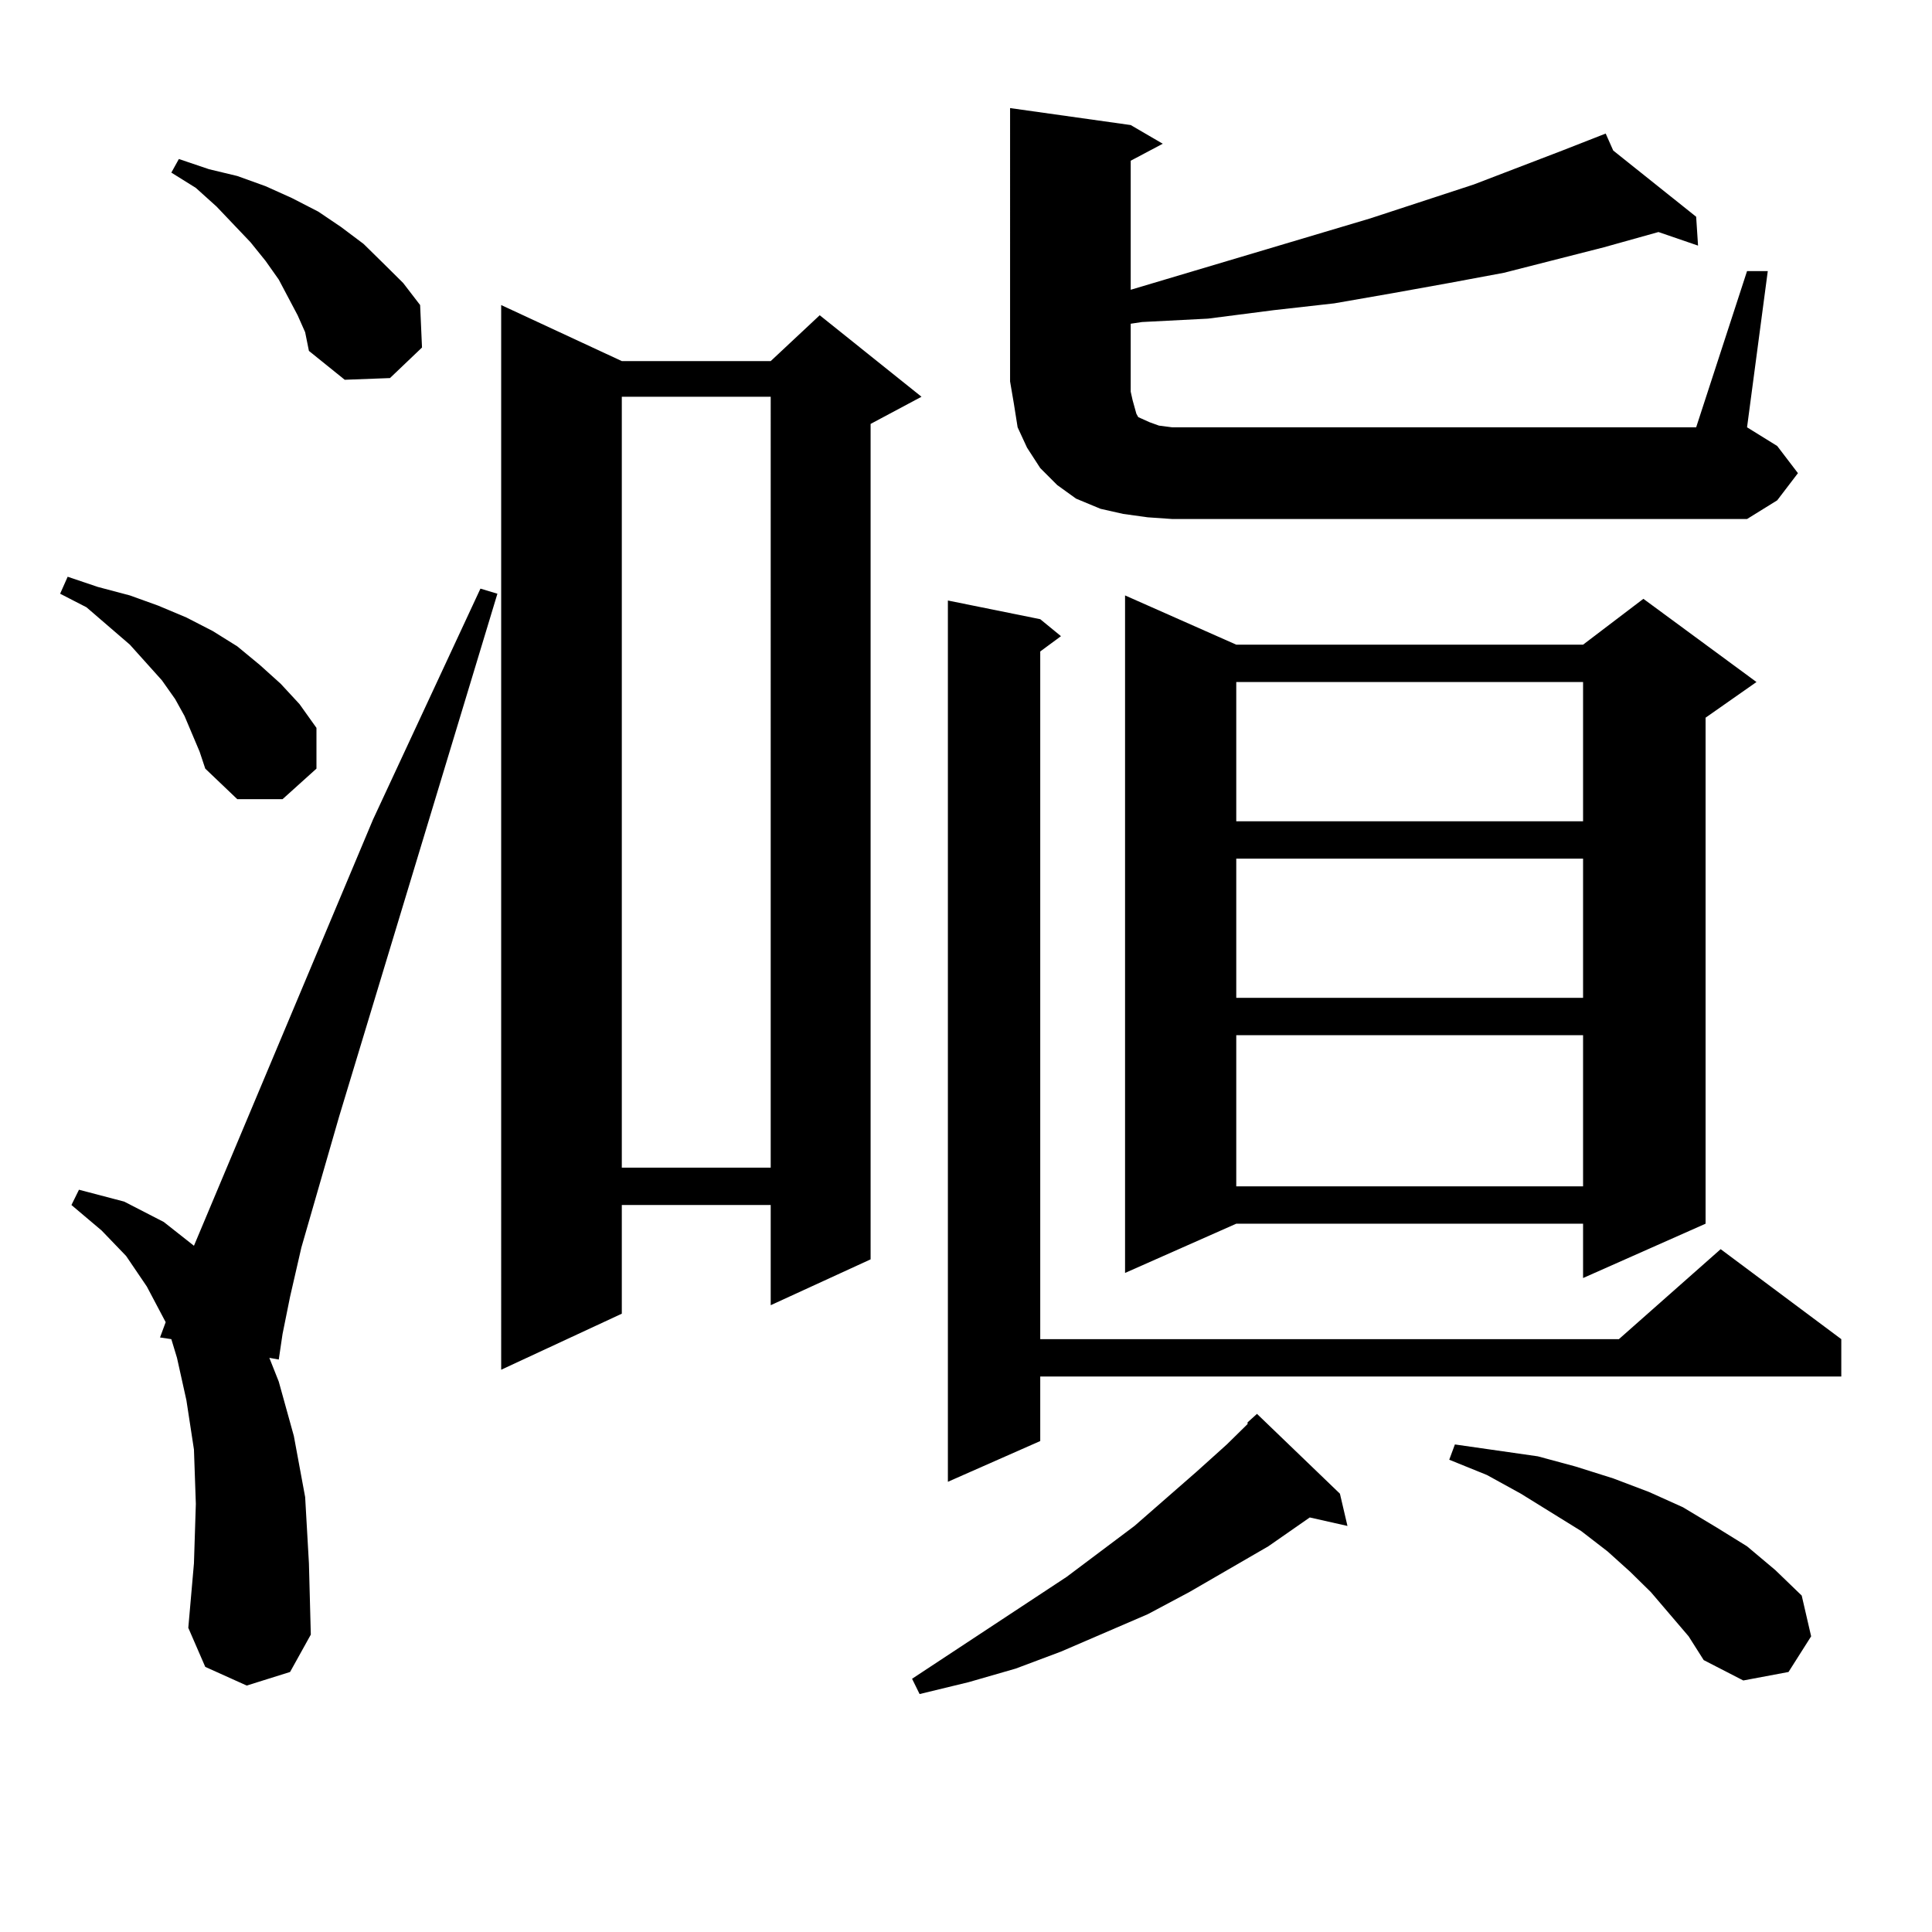 <?xml version="1.0" encoding="utf-8"?>
<!-- Generator: Adobe Illustrator 16.0.0, SVG Export Plug-In . SVG Version: 6.00 Build 0)  -->
<!DOCTYPE svg PUBLIC "-//W3C//DTD SVG 1.1//EN" "http://www.w3.org/Graphics/SVG/1.1/DTD/svg11.dtd">
<svg version="1.1" id="图层_1" xmlns="http://www.w3.org/2000/svg" xmlns:xlink="http://www.w3.org/1999/xlink" x="0px" y="0px"
	 width="1000px" height="1000px" viewBox="0 0 1000 1000" enable-background="new 0 0 1000 1000" xml:space="preserve">
<path d="M103.314,389.047L95.51,370.59l-4.878-8.789l-6.829-9.668l-16.585-18.457L44.779,314.34l-13.658-7.031l3.902-8.789
	l15.609,5.273l16.585,4.395l14.634,5.273l14.634,6.152l13.658,7.031l12.683,7.91l11.707,9.668l10.731,9.668l9.756,10.547
	l8.78,12.305v21.094l-17.561,15.82h-23.414l-16.585-15.82L103.314,389.047z M127.704,872.445l-21.463-9.668l-8.78-20.215
	l2.927-33.398l0.976-30.762l-0.976-28.125l-3.902-25.488l-4.878-21.973l-2.927-9.668l-5.854-0.879l2.927-7.91l-9.756-18.457
	l-10.731-15.82l-12.683-13.184l-15.609-13.184l3.902-7.91l23.414,6.152l20.487,10.547l15.609,12.305l92.681-220.605l55.608-119.531
	l8.78,2.637l-81.949,270.703l-19.512,67.676l-5.854,25.488l-3.902,19.336l-1.951,13.184l-4.878-0.879l4.878,12.305l7.805,28.125
	l5.854,31.641l1.951,34.277l0.976,36.914l-10.731,19.336L127.704,872.445z M154.045,163.168l-9.756-18.457l-6.829-9.668
	l-7.805-9.668l-17.561-18.457l-10.731-9.668l-12.683-7.91l3.902-7.031l15.609,5.273l14.634,3.516l14.634,5.273l13.658,6.152
	l13.658,7.031l11.707,7.91l11.707,8.789l10.731,10.547l9.756,9.668l8.78,11.426l0.976,21.973l-16.585,15.82l-23.414,0.879
	l-18.536-14.941l-1.951-9.668L154.045,163.168z M321.846,186.898h77.071l25.365-23.73l52.682,42.188l-26.341,14.063V651.84
	l-51.706,23.73v-51.855h-77.071v56.25l-62.438,29.004V157.894L321.846,186.898z M321.846,205.355v399.023h77.071V205.355H321.846z
	 M693.544,773.129l3.902,16.699l-19.512-4.395l-21.463,14.941l-40.975,23.73l-21.463,11.426l-44.877,19.336l-23.414,8.789
	l-24.39,7.031l-25.365,6.152l-3.902-7.91l79.998-52.734l35.121-26.367l32.194-28.125l15.609-14.063l10.731-10.547v-0.879
	l4.878-4.395L693.544,773.129z M538.426,320.492l10.731,8.789l-10.731,7.91v355.957h299.505l52.682-46.582l62.438,46.582v19.336
	H538.426v33.398l-47.804,21.094V310.824L538.426,320.492z M904.271,140.316h10.731l-10.731,80.859l15.609,9.668l10.731,14.063
	l-10.731,14.063l-15.609,9.668H606.717l-12.683-0.879L581.352,266l-11.707-2.637l-12.683-5.273l-9.756-7.031l-8.78-8.789
	l-6.829-10.547l-4.878-10.547l-1.951-12.305l-1.951-11.426V55.941l62.438,8.789l16.585,9.668l-16.585,8.789v66.797l123.899-36.914
	l53.657-17.578l45.853-17.578l22.438-8.789l3.902,8.789l42.926,34.277l0.976,14.941l-20.487-7.031l-28.292,7.91l-51.706,13.184
	l-28.292,5.273l-29.268,5.273l-30.243,5.273l-31.219,3.516l-34.146,4.395l-34.146,1.758l-5.854,0.879v35.156l0.976,4.395
	l0.976,3.516l0.976,3.516l0.976,1.758l1.951,0.879l3.902,1.758l4.878,1.758l6.829,0.879H877.93L904.271,140.316z M639.887,333.676
	h179.508l31.219-23.73l58.535,43.066l-26.341,18.457v261.914l-63.413,28.125v-28.125H639.887l-57.56,25.488V308.187L639.887,333.676
	z M639.887,353.011v72.07h179.508v-72.07H639.887z M639.887,444.418v72.07h179.508v-72.07H639.887z M639.887,535.824v78.223h179.508
	v-78.223H639.887z M864.271,835.531l-9.756-11.426l-10.731-10.547l-11.707-10.547l-13.658-10.547L787.2,773.129l-17.561-9.668
	l-19.512-7.91l2.927-7.91l42.926,6.152l19.512,5.273l19.512,6.152l18.536,7.031l17.561,7.91l17.561,10.547l15.609,9.668
	l14.634,12.305l13.658,13.184l4.878,21.094l-11.707,18.457l-23.414,4.395l-20.487-10.547l-7.805-12.305L864.271,835.531z"/>
</svg>
